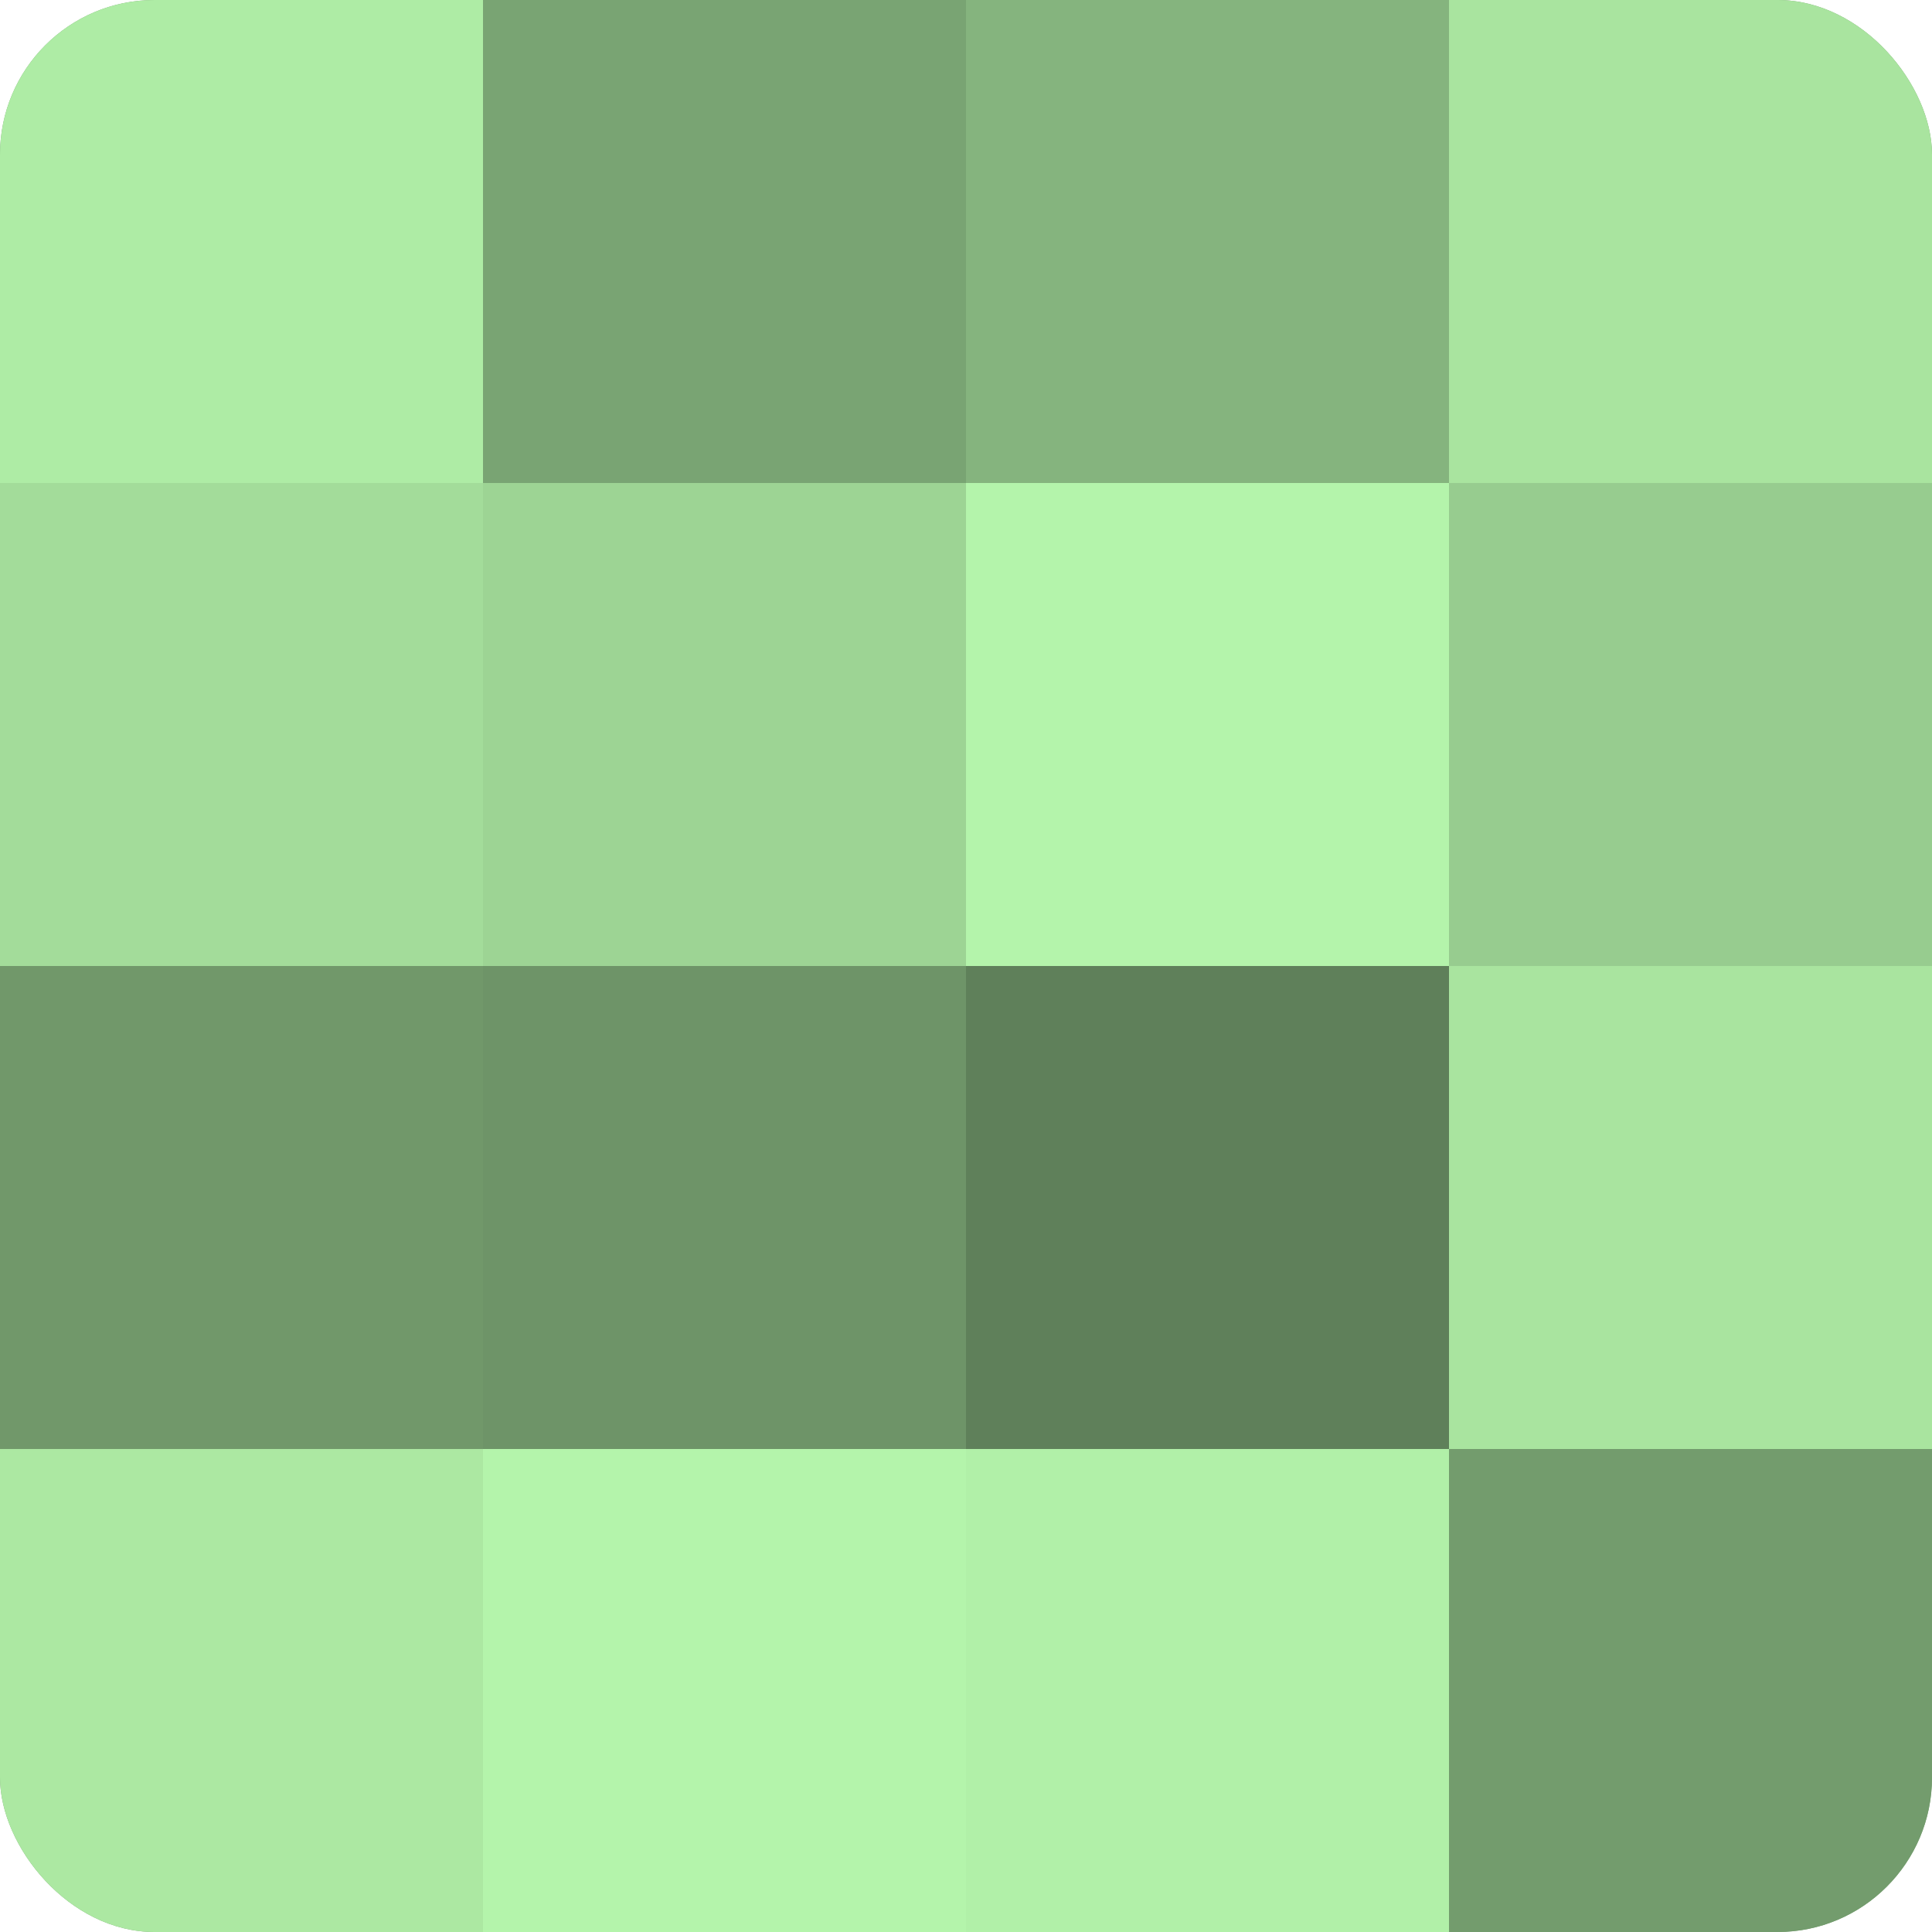 <?xml version="1.0" encoding="UTF-8"?>
<svg xmlns="http://www.w3.org/2000/svg" width="80" height="80" viewBox="0 0 100 100" preserveAspectRatio="xMidYMid meet"><defs><clipPath id="c" width="100" height="100"><rect width="100" height="100" rx="8" ry="8"/></clipPath></defs><g clip-path="url(#c)"><rect width="100" height="100" fill="#76a070"/><rect width="25" height="25" fill="#aeeca5"/><rect y="25" width="25" height="25" fill="#a3dc9a"/><rect y="50" width="25" height="25" fill="#71986a"/><rect y="75" width="25" height="25" fill="#ace8a2"/><rect x="25" width="25" height="25" fill="#79a473"/><rect x="25" y="25" width="25" height="25" fill="#9dd494"/><rect x="25" y="50" width="25" height="25" fill="#6e9468"/><rect x="25" y="75" width="25" height="25" fill="#b4f4ab"/><rect x="50" width="25" height="25" fill="#85b47e"/><rect x="50" y="25" width="25" height="25" fill="#b4f4ab"/><rect x="50" y="50" width="25" height="25" fill="#5f805a"/><rect x="50" y="75" width="25" height="25" fill="#b1f0a8"/><rect x="75" width="25" height="25" fill="#a9e49f"/><rect x="75" y="25" width="25" height="25" fill="#97cc8f"/><rect x="75" y="50" width="25" height="25" fill="#a9e49f"/><rect x="75" y="75" width="25" height="25" fill="#739c6d"/></g></svg>
